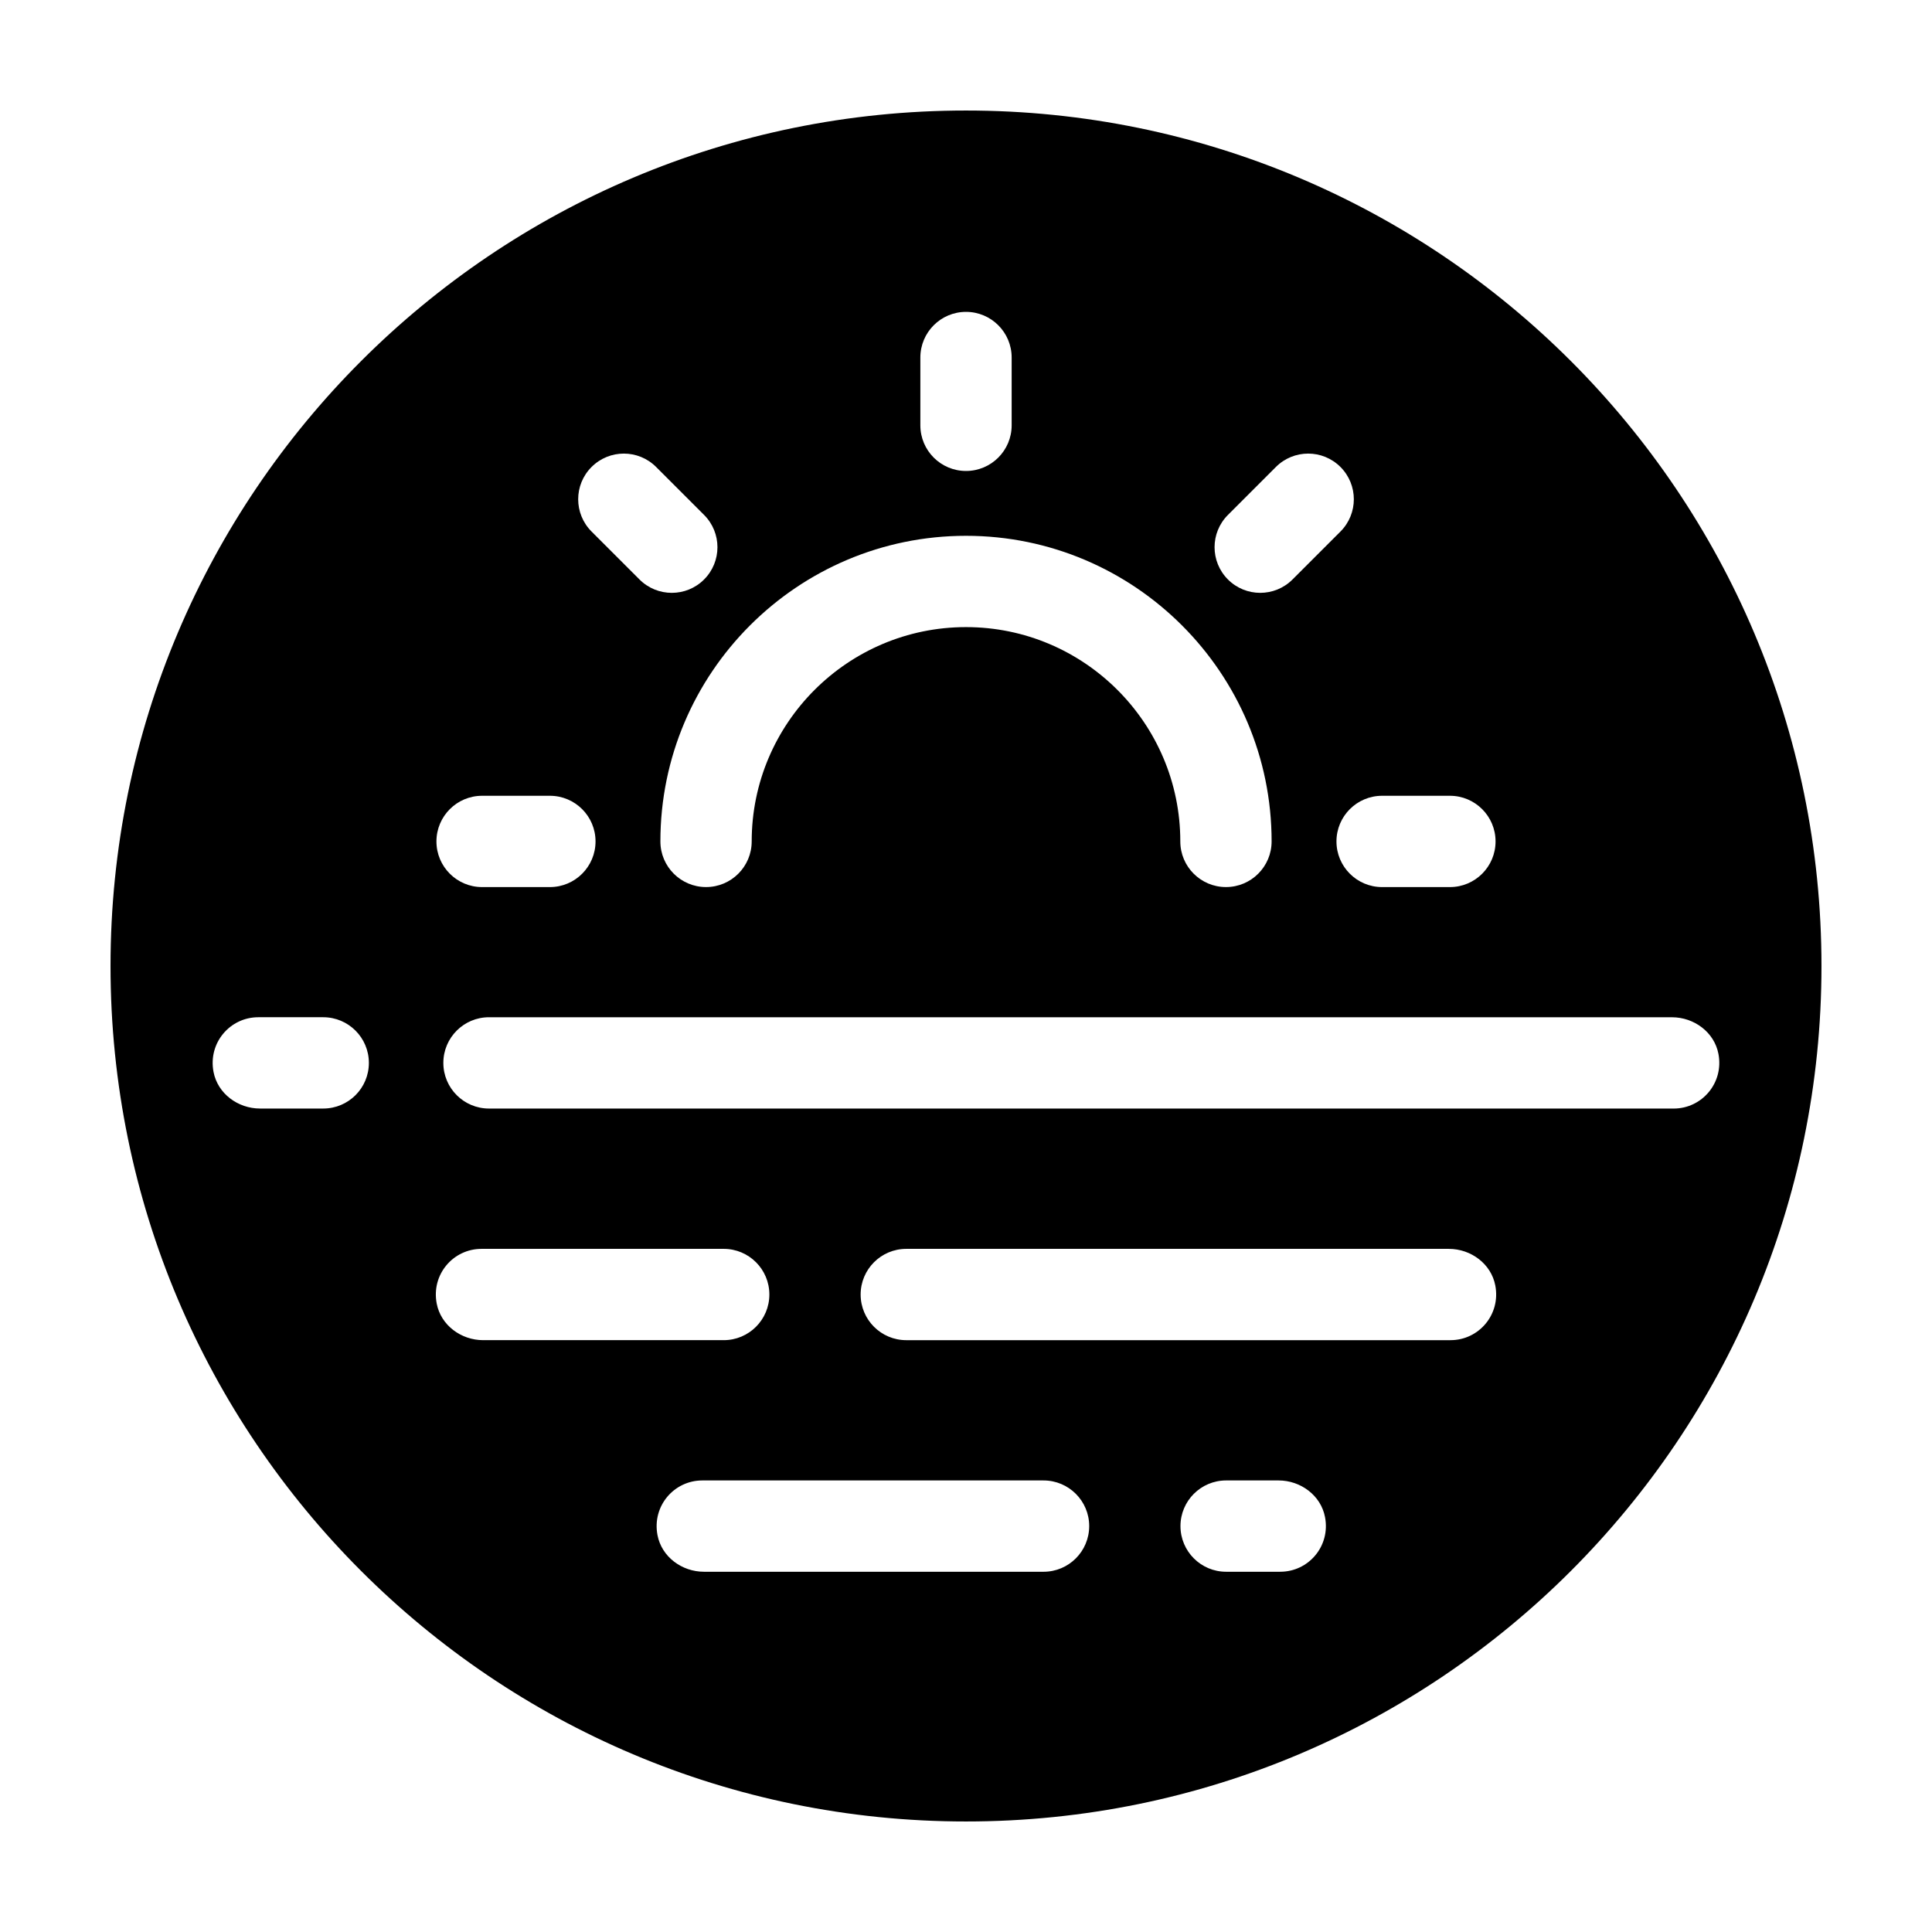 <?xml version="1.0" encoding="UTF-8"?>
<!-- Uploaded to: SVG Repo, www.svgrepo.com, Generator: SVG Repo Mixer Tools -->
<svg fill="#000000" width="800px" height="800px" version="1.1" viewBox="144 144 512 512" xmlns="http://www.w3.org/2000/svg">
 <path d="m400 626.71c125.21 0 226.71-101.5 226.71-226.71-0.004-125.21-101.5-226.71-226.71-226.71-125.21 0-226.71 101.5-226.71 226.71 0 125.21 101.5 226.71 226.71 226.71zm20.551-66.18h-89.996c-5.848 0-11.215-3.953-12.312-9.699-1.48-7.734 4.402-14.496 11.863-14.496h90.445c6.68 0 12.098 5.414 12.098 12.098-0.004 6.684-5.418 12.098-12.098 12.098zm62.727 0h-14.344c-6.68 0-12.098-5.414-12.098-12.098 0-6.68 5.414-12.098 12.098-12.098h13.895c5.848 0 11.215 3.953 12.312 9.699 1.488 7.734-4.394 14.496-11.863 14.496zm45.129-61.371h-144.23c-6.68 0-12.098-5.414-12.098-12.098 0-6.68 5.414-12.098 12.098-12.098h143.78c5.848 0 11.215 3.953 12.312 9.699 1.484 7.734-4.398 14.496-11.863 14.496zm58.684-85.574c5.848 0 11.215 3.953 12.312 9.699 1.48 7.734-4.402 14.496-11.863 14.496l-313.95-0.004c-6.68 0-12.098-5.414-12.098-12.098 0-6.68 5.414-12.098 12.098-12.098zm-58.852-58.695c6.68 0 12.098 5.414 12.098 12.098 0 6.68-5.414 12.098-12.098 12.098h-17.965c-6.68 0-12.098-5.414-12.098-12.098 0-6.68 5.414-12.098 12.098-12.098zm-58.82-74.43 12.707-12.707c4.727-4.727 12.383-4.727 17.109 0 4.727 4.727 4.727 12.383 0 17.109l-12.707 12.707c-2.363 2.363-5.457 3.543-8.555 3.543s-6.191-1.18-8.555-3.543c-4.727-4.727-4.727-12.387 0-17.109zm-81.516-41.711c0-6.68 5.414-12.098 12.098-12.098 6.68 0 12.098 5.414 12.098 12.098v17.965c0 6.68-5.414 12.098-12.098 12.098-6.68 0-12.098-5.414-12.098-12.098zm12.098 47.246c44.656 0 80.988 36.328 80.988 80.988 0 6.68-5.414 12.098-12.098 12.098-6.68 0-12.098-5.414-12.098-12.098 0-31.316-25.477-56.793-56.793-56.793s-56.793 25.477-56.793 56.793c0 6.68-5.414 12.098-12.098 12.098-6.68 0-12.098-5.414-12.098-12.098 0-44.652 36.328-80.988 80.988-80.988zm-99.23-18.242c4.727-4.727 12.383-4.727 17.109 0l12.707 12.707c4.727 4.727 4.727 12.383 0 17.109-2.363 2.363-5.457 3.543-8.555 3.543s-6.191-1.18-8.555-3.543l-12.707-12.707c-4.727-4.727-4.727-12.383 0-17.109zm-29.012 87.137h17.965c6.68 0 12.098 5.414 12.098 12.098 0 6.68-5.414 12.098-12.098 12.098h-17.965c-6.68 0-12.098-5.414-12.098-12.098 0.004-6.68 5.418-12.098 12.098-12.098zm-0.164 120.07h64.195c6.68 0 12.098 5.414 12.098 12.098 0 6.68-5.414 12.098-12.098 12.098h-63.746c-5.848 0-11.215-3.953-12.312-9.699-1.488-7.734 4.394-14.496 11.863-14.496zm-41.934-37.188h-16.758c-5.848 0-11.215-3.953-12.316-9.699-1.48-7.734 4.402-14.496 11.863-14.496h17.207c6.68 0 12.098 5.414 12.098 12.098 0.008 6.684-5.406 12.098-12.094 12.098z"/>
</svg>